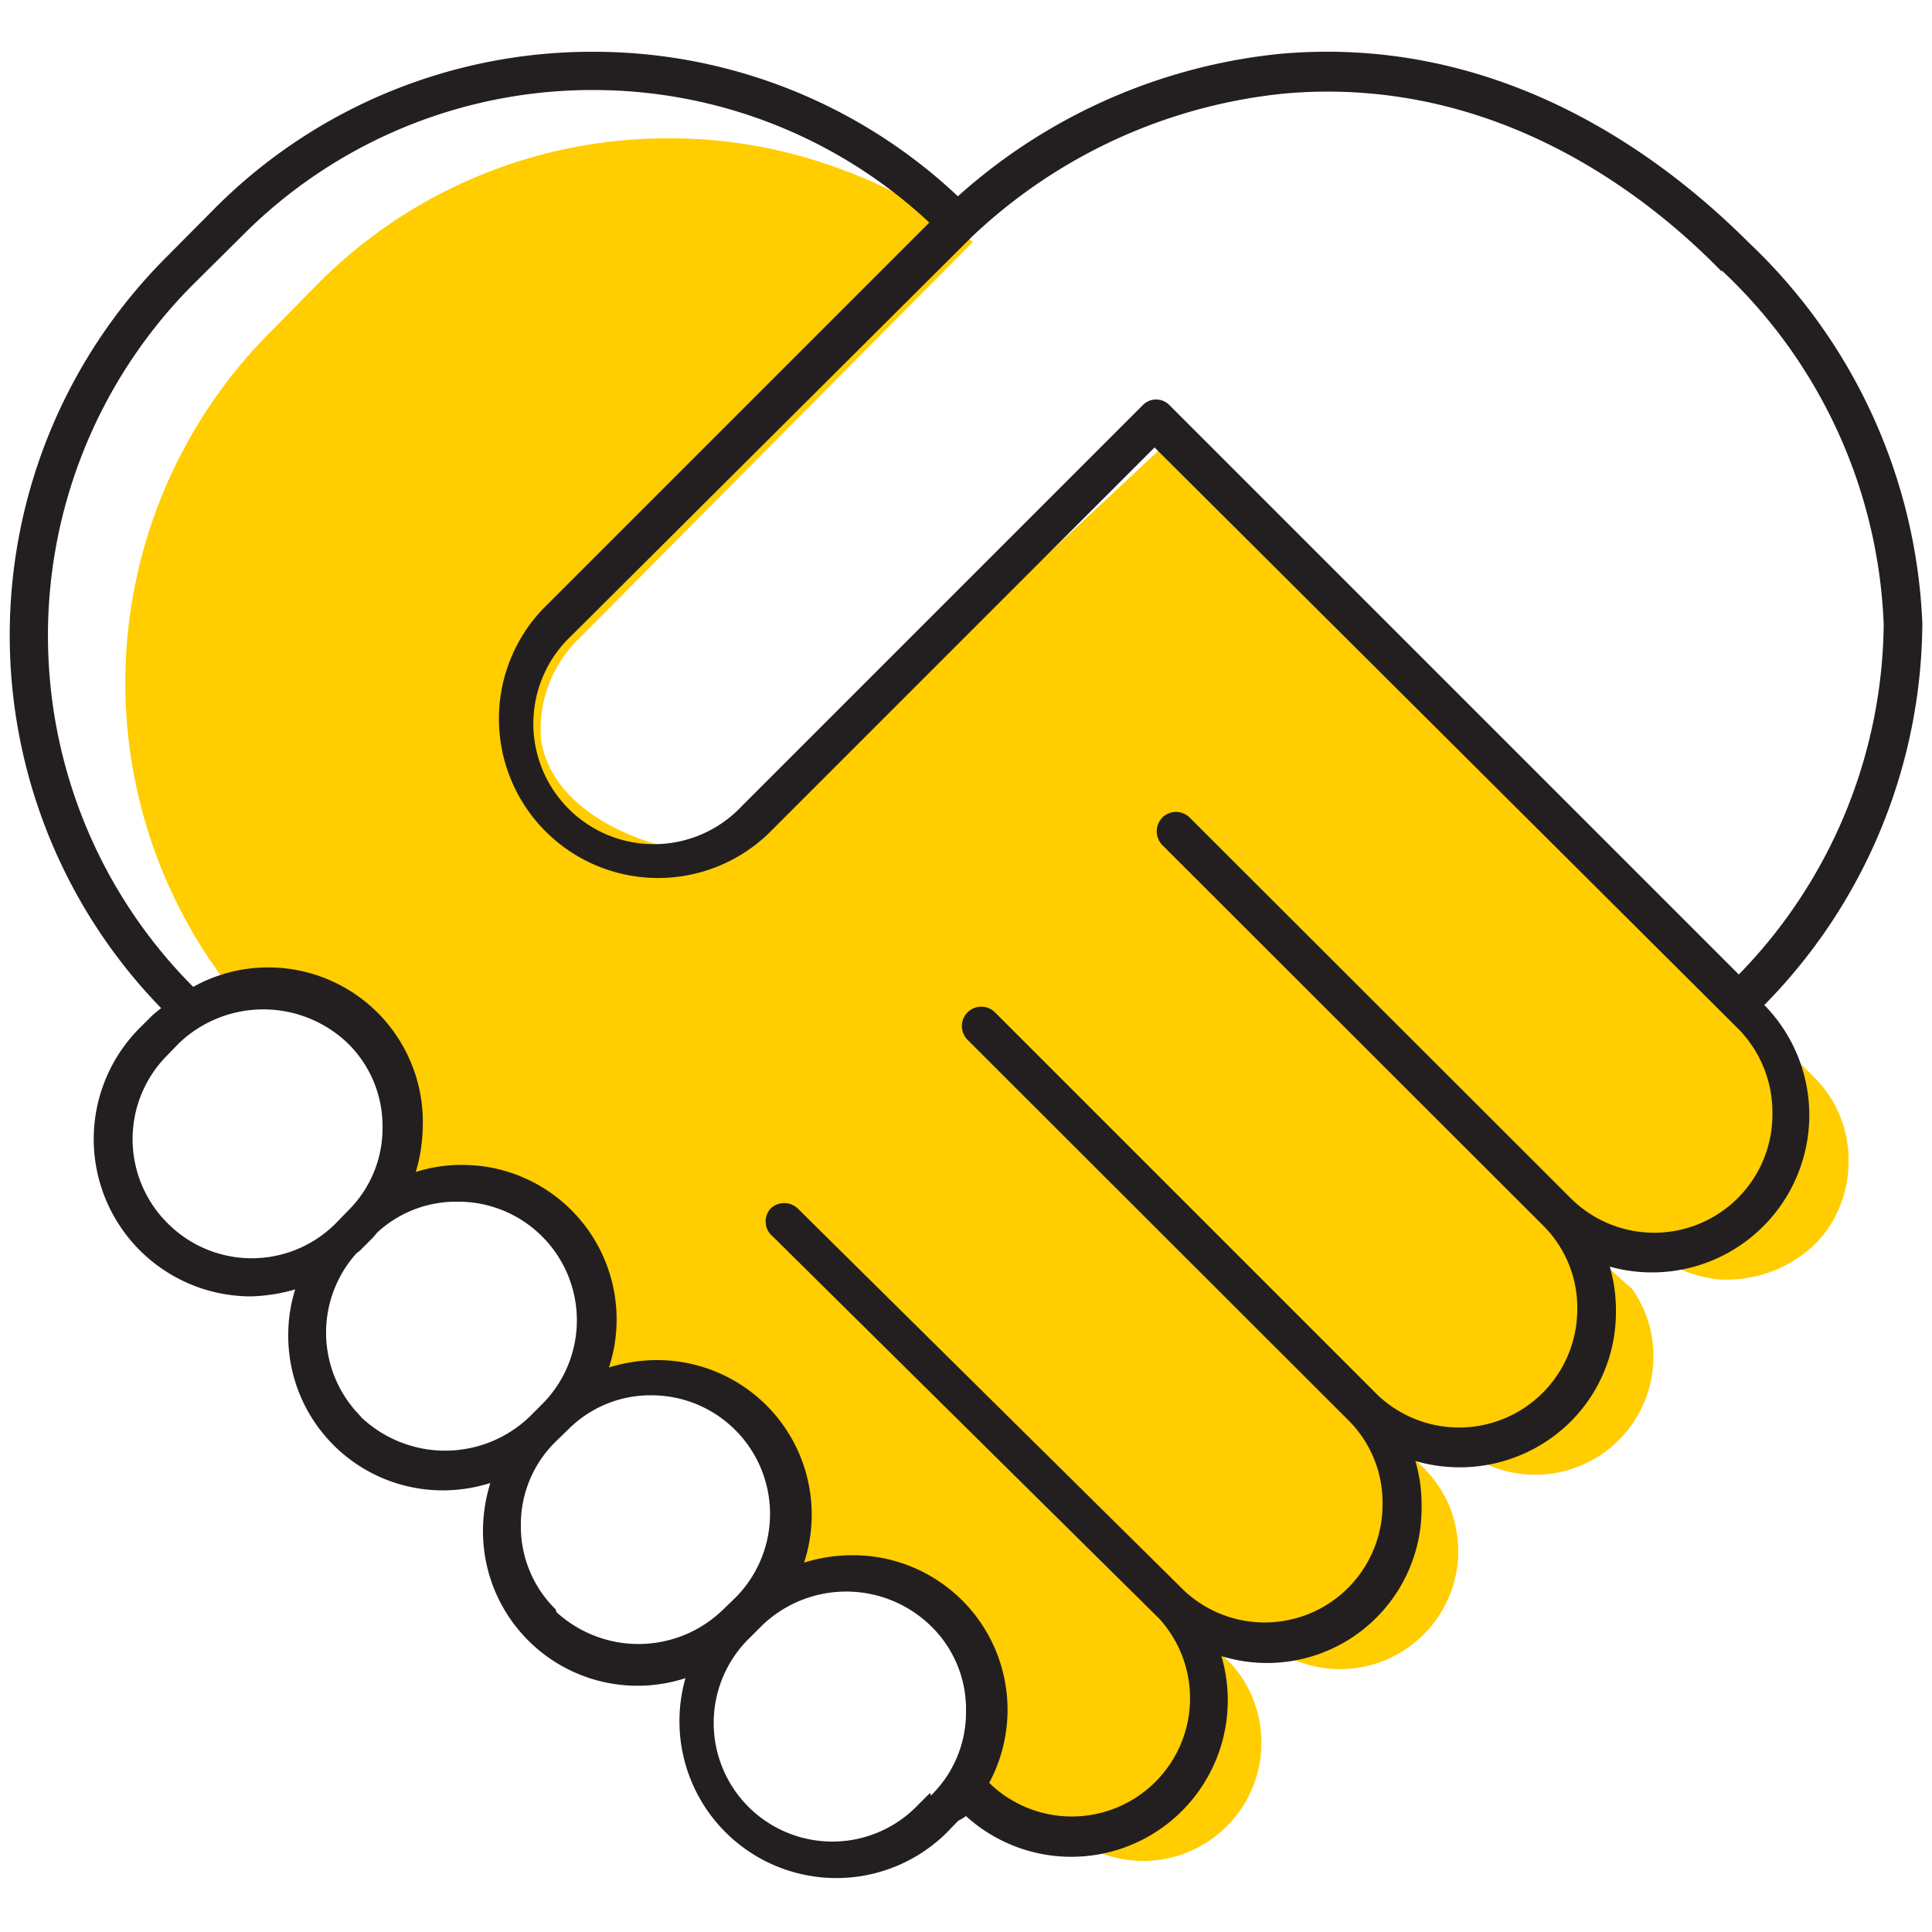 <svg id="Layer_1" data-name="Layer 1" xmlns="http://www.w3.org/2000/svg" viewBox="0 0 50 50"><defs><style>.cls-1{fill:#ffcd00;}.cls-2{fill:#231f20;}</style></defs><title>friendship</title><path class="cls-1" d="M46.94,27.87q-8.28-8.3-16.57-16.57l-10.5,9.81a2.84,2.84,0,0,1-1.4.82A3,3,0,0,1,17,21.85c-.26-.07-2.71-.76-3-2.72a3.29,3.29,0,0,1,.86-2.48L25.18,6.26a12.9,12.9,0,0,0-3.75-2,12.58,12.58,0,0,0-4.1-.68h0A12.75,12.75,0,0,0,8.25,7.32L7,8.59A12.85,12.85,0,0,0,6.31,26,3.19,3.19,0,0,1,9,26.36a2.58,2.58,0,0,1,1.65,1.42,2.93,2.93,0,0,1,0,1.32,5.13,5.13,0,0,1-.33,1.32c.15,0,2.2-.62,2.51,0a.55.55,0,0,1,0,.51,3.06,3.06,0,0,1,1.22.48,2.85,2.85,0,0,1,1.23,1,3.48,3.48,0,0,1-.05,3.26,2.38,2.38,0,0,1,1.53-.24,2.21,2.21,0,0,1,1.08.5,3,3,0,0,1,1.26.47,3.75,3.75,0,0,1,1.13,1.71c.35,1.17-.13,1.94.33,2.52.25.32.83.62,2.33.37a3.14,3.14,0,0,1,1.25.45c.77.26,1,.6,1.13.87a3.71,3.71,0,0,1,.08.58A7.21,7.21,0,0,0,25.56,44c.23,1-.39,1.47-.21,2.11.12.42.59.92,2.16,1.24A3.06,3.06,0,0,0,31.9,43.1l-.42-.42.76-.66.37.37h0a3.06,3.06,0,0,0,5.13-2.26A3.27,3.27,0,0,0,37.52,39a3.22,3.22,0,0,0-1.11-1.38l1.24-.27a3.06,3.06,0,0,0,5.14-2.24,3,3,0,0,0-.55-1.75c-.92-.81-1.34-1.29-1.24-1.43s.8.07,2.09.7a3.16,3.16,0,0,0,1.38.48,3.31,3.31,0,0,0,2.47-.88,2.76,2.76,0,0,0,.58-.8A3.07,3.07,0,0,0,47.84,30,3,3,0,0,0,46.94,27.87Z"/><polygon class="cls-2" points="44.91 6.63 44.91 6.63 44.91 6.63 44.91 6.63"/><path class="cls-2" d="M49.75,16.13a14.37,14.37,0,0,0-4.48-9.84l-.36.34.36-.34h0c-2-2-6.21-5.41-12.11-4.9a14.69,14.69,0,0,0-8.37,3.69,13.74,13.74,0,0,0-9.43-3.74h0A13.77,13.77,0,0,0,5.57,5.38L4.3,6.66a13.84,13.84,0,0,0-.13,19.43c-.08.07-.17.13-.25.21l-.3.3A4.07,4.07,0,0,0,6.5,33.55a4.51,4.51,0,0,0,1.14-.18,3.89,3.89,0,0,0-.18,1.14,4,4,0,0,0,4.06,4.06,4.09,4.09,0,0,0,1.17-.19,4.21,4.21,0,0,0-.19,1.17,4,4,0,0,0,5.24,3.88,4.06,4.06,0,0,0,6.76,4l.3-.31A1.32,1.32,0,0,0,25,47a4.05,4.05,0,0,0,6.61-4.14,4,4,0,0,0,5.18-3.9,4,4,0,0,0-.16-1.15,4.08,4.08,0,0,0,4-1,4,4,0,0,0,1.19-2.88,4,4,0,0,0-.16-1.15,4.07,4.07,0,0,0,4-6.77A14.18,14.18,0,0,0,49.75,16.13Zm-24.6-10a13.74,13.74,0,0,1,8.1-3.71c5.47-.48,9.43,2.68,11.3,4.6l.36-.35L44.56,7a13.25,13.25,0,0,1,4.19,9.16A13.15,13.15,0,0,1,45,25.22L30.27,10.49a.48.48,0,0,0-.7,0L19.2,20.86a3.12,3.12,0,1,1-4.41-4.41ZM4.33,31.65a3.07,3.07,0,0,1,0-4.34l.3-.31A3.16,3.16,0,0,1,9,27a3,3,0,0,1,.9,2.17A3,3,0,0,1,9,31.34l-.3.31A3.07,3.07,0,0,1,4.33,31.65Zm5,5a3.07,3.07,0,0,1-.1-4.22s.09-.06.12-.1l.31-.31.1-.12a3,3,0,0,1,2.05-.8A3.07,3.07,0,0,1,14,36.37l-.31.31A3.16,3.16,0,0,1,9.35,36.68Zm5.05,5a3,3,0,0,1-.9-2.17,3,3,0,0,1,.9-2.17l.31-.3a3,3,0,0,1,2.16-.9,3.07,3.07,0,0,1,2.18,5.24l-.31.3A3.14,3.14,0,0,1,14.4,41.72Zm9.69,4.75-.3.3a3.07,3.07,0,1,1-4.34-4.34l.3-.3a3.14,3.14,0,0,1,4.34,0A3,3,0,0,1,25,44.3,3,3,0,0,1,24.09,46.47ZM45.87,28.81A3.06,3.06,0,0,1,40.64,31l-9.85-9.84a.5.5,0,0,0-.71,0,.51.51,0,0,0,0,.71l9.85,9.84h0a3,3,0,0,1,.89,2.17,3.06,3.06,0,0,1-5.17,2.22l-9.9-9.9a.5.5,0,0,0-.71.71l9.85,9.84h0a3,3,0,0,1,.89,2.17,3.05,3.05,0,0,1-5.13,2.25h0l-10-9.89a.51.51,0,0,0-.71,0A.5.5,0,0,0,20,32l10,9.89a3.06,3.06,0,0,1-4.4,4.25,4,4,0,0,0-3.62-5.89,4.21,4.21,0,0,0-1.17.19,4,4,0,0,0-3.88-5.24,4.21,4.21,0,0,0-1.17.19,4,4,0,0,0-5-5.06,4.25,4.25,0,0,0,.18-1.14A4,4,0,0,0,5,25.54l0,0A12.87,12.87,0,0,1,5,7.36L6.28,6.09a12.76,12.76,0,0,1,9.07-3.76h0a12.73,12.73,0,0,1,8.7,3.43l-10,10a4.12,4.12,0,0,0,5.83,5.82l10-10L45,26.64A3.08,3.08,0,0,1,45.87,28.81Z"/></svg>